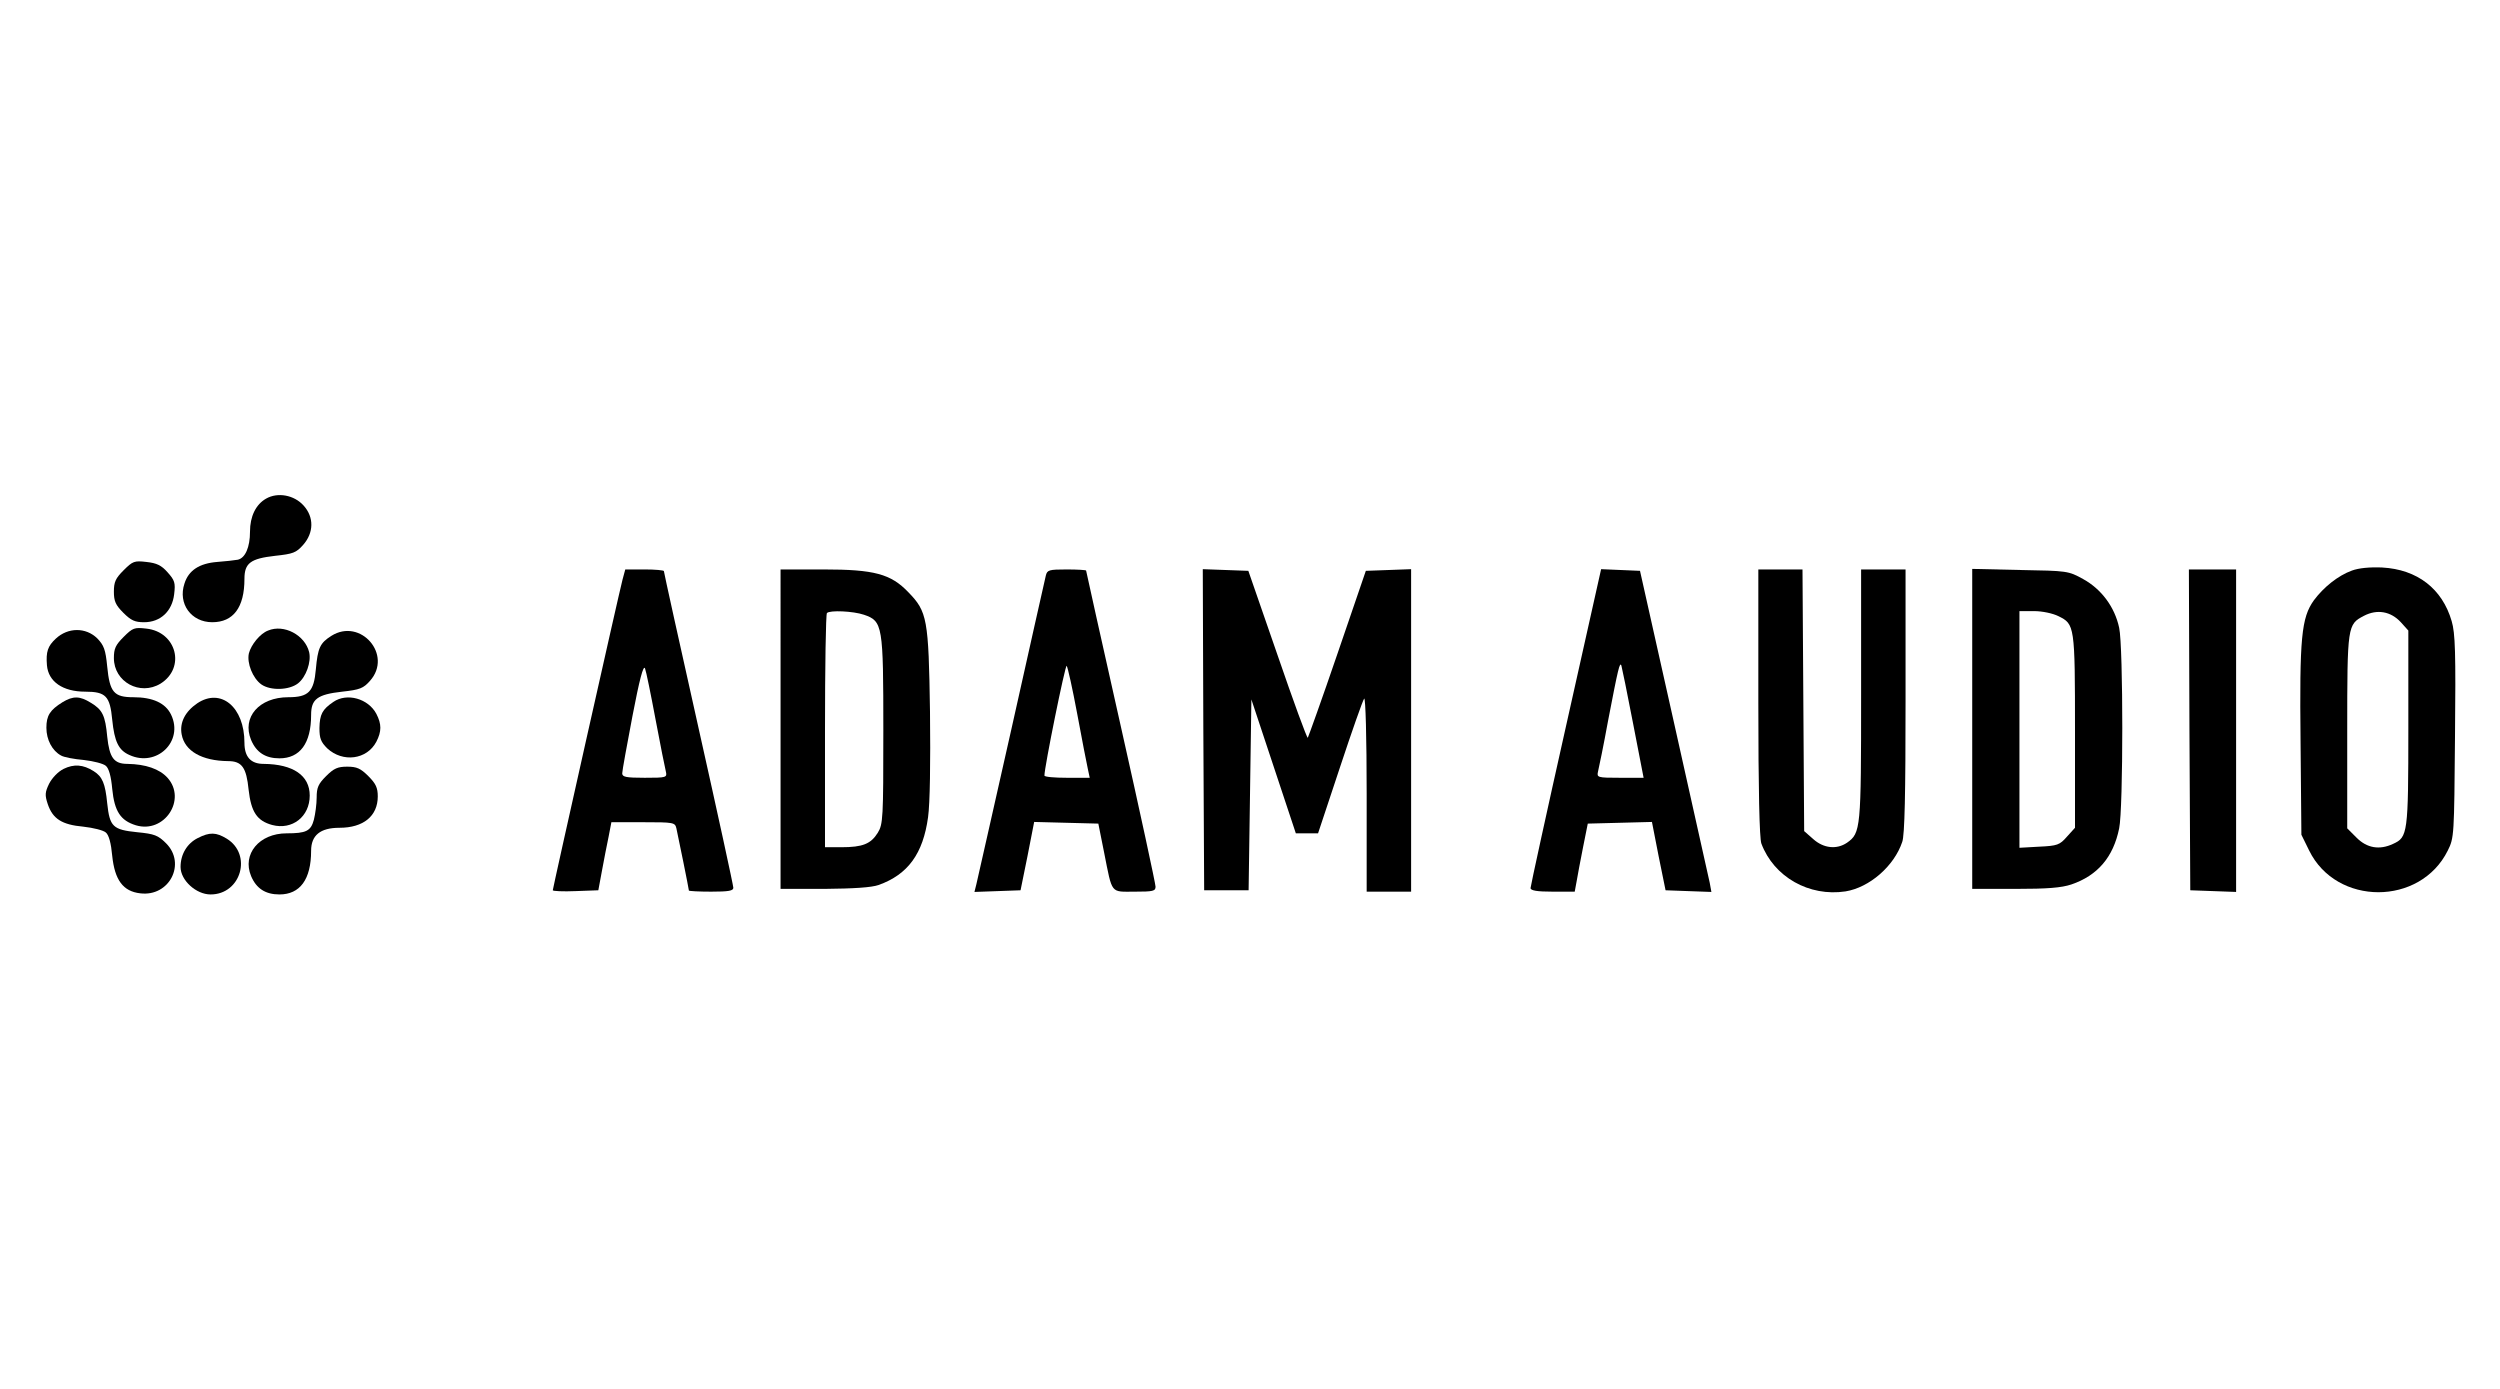 <svg height="500pt" preserveAspectRatio="xMidYMid meet" viewBox="0 0 900 500" width="900pt" xmlns="http://www.w3.org/2000/svg"><g transform="matrix(.1 0 0 -.1 0 500)"><path d="m958 3205c-37-21-58-64-58-119 0-56-17-95-44-101-12-2-45-6-74-8-64-5-103-30-118-78-24-72 24-139 100-139s116 53 116 156c0 57 22 73 110 83 65 7 76 11 101 39 39 44 40 100 2 142-34 38-93 49-135 25z"/><path d="m445 2947c-29-29-35-42-35-77 0-34 6-48 34-76s42-34 75-34c59 0 101 40 108 101 5 41 2 50-24 79-22 25-39 33-76 37-43 5-49 3-82-30z"/><path d="m8467 2946c-50-18-102-60-137-107-45-63-52-134-48-510l3-334 28-57c98-200 400-200 499 0 23 46 23 54 26 410 3 303 1 372-12 416-34 117-124 186-250 193-45 2-85-2-109-11zm176-186 27-30v-351c0-380-2-393-55-417-49-23-94-15-131 22l-34 34v349c0 382 1 385 60 416 48 25 97 16 133-23z"/><path d="m2241 2913c-12-45-251-1111-251-1118 0-3 37-5 82-3l82 3 13 70c7 39 18 94 24 123l10 52h115c110 0 114-1 119-22 7-31 45-219 45-224 0-2 36-4 80-4 63 0 80 3 80 14 0 8-56 266-125 574s-125 562-125 566c0 3-31 6-70 6h-69zm119-503c17-91 34-175 37-187 5-22 3-23-76-23-68 0-81 3-81 16 0 9 17 102 37 207 25 130 39 184 45 171 4-10 21-93 38-184z"/><path d="m2810 2375v-575h158c106 1 169 5 195 14 106 38 160 113 178 244 7 50 9 196 7 379-5 336-10 361-78 431-63 66-123 82-305 82h-155zm300 412c68-23 70-38 70-417 0-317-1-337-20-368-25-40-54-52-131-52h-59v418c0 230 3 422 7 425 10 11 95 7 133-6z"/><path d="m3765 2928c-3-13-59-261-124-553-66-291-122-543-126-558l-7-28 83 3 83 3 25 123 24 123 115-3 116-3 21-105c30-151 22-140 110-140 66 0 75 2 75 18 0 10-56 270-125 577s-125 559-125 561-31 4-70 4c-64 0-70-2-75-22zm113-498c17-91 34-180 38-197l7-33h-82c-44 0-81 3-81 8-1 26 75 401 80 395 4-5 21-82 38-173z"/><path d="m4332 2373 3-578h80 80l5 343 5 344 80-241 80-241h40 40l79 238c43 130 82 241 87 247 5 5 9-140 9-343v-352h80 80v580 581l-81-3-82-3-102-298c-56-164-105-300-107-303-3-2-52 132-109 298l-105 303-82 3-82 3z"/><path d="m5637 2383c-70-312-127-574-127-580 0-9 23-13 80-13h79l7 38c3 20 14 75 23 122l17 85 116 3 115 3 24-123 25-123 82-3 83-3-6 33c-4 18-62 278-129 578l-122 545-70 3-70 3zm242 13 38-196h-85c-82 0-84 1-79 23 3 12 20 94 36 182 37 192 42 213 48 199 2-6 21-99 42-208z"/><path d="m6330 2471c0-312 4-490 11-508 45-120 172-192 303-172 86 14 175 91 204 178 9 24 12 176 12 507v474h-80-80v-450c0-484-1-499-51-534-37-25-84-20-121 13l-33 29-3 471-3 471h-79-80z"/><path d="m7100 2376v-576h155c116 0 166 4 202 16 94 32 151 98 172 202 15 70 15 654 0 722-16 75-64 139-129 175-54 30-58 30-227 33l-173 4zm310 406c59-29 60-33 60-414v-348l-29-32c-26-30-35-33-100-36l-71-4v426 426h53c29 0 67-8 87-18z"/><path d="m7882 2373 3-578 83-3 82-3v581 580h-85-85z"/><path d="m445 2707c-29-29-35-42-35-76 0-86 94-137 168-92 91 57 58 186-51 198-43 5-49 3-82-30z"/><path d="m965 2730c-29-11-61-51-69-82-8-35 14-90 45-112 33-23 100-21 132 4 29 23 48 77 40 112-15 62-91 102-148 78z"/><path d="m201 2701c-29-27-36-47-32-96 5-59 57-95 138-95 74 0 89-16 97-101 8-79 23-110 62-127 98-45 196 49 150 145-20 42-66 63-136 63s-85 18-94 110c-6 62-12 77-36 102-41 40-105 40-149-1z"/><path d="m1193 2711c-41-26-49-43-56-121-7-80-26-100-99-100-105 0-168-72-134-154 19-45 52-66 102-66 74 0 114 54 114 156 0 57 22 74 112 84 64 7 76 12 100 39 83 93-34 228-139 162z"/><path d="m225 2472c-45-28-58-48-58-92 0-43 21-83 53-100 10-6 47-13 82-16 35-4 70-13 79-21 11-9 19-38 23-83 8-81 30-114 85-131 103-31 184 93 114 171-29 32-79 49-144 50-49 0-65 22-73 98-7 76-17 97-59 122-40 25-64 25-102 2z"/><path d="m710 2468c-44-30-64-70-56-112 11-60 73-95 167-96 50 0 66-23 74-103 9-80 30-112 85-127 72-19 135 30 135 106 0 72-59 113-166 114-46 0-69 25-69 76 0 129-85 199-170 142z"/><path d="m1200 2473c-40-27-49-45-50-94 0-37 5-50 28-73 56-52 143-41 177 24 19 37 19 63 0 100-29 55-106 77-155 43z"/><path d="m229 2232c-20-10-41-32-52-53-15-31-16-41-5-74 18-53 51-74 128-81 36-4 72-13 81-21 11-9 19-39 23-84 9-87 39-128 101-135 105-13 166 107 93 180-29 29-42 34-104 40-88 9-99 20-108 104-7 71-17 96-49 116-38 24-71 26-108 8z"/><path d="m1174 2206c-28-28-34-41-34-77 0-24-5-60-10-80-11-41-28-49-98-49-99 0-161-75-128-154 19-45 52-66 102-66 74 0 114 54 114 157 0 56 33 83 102 83 86 0 138 42 138 113 0 31-7 46-34 73-28 28-42 34-76 34s-48-6-76-34z"/><path d="m712 1983c-38-19-62-58-62-104 0-48 56-99 108-99 110 0 151 144 58 201-38 23-61 24-104 2z"/></g></svg>